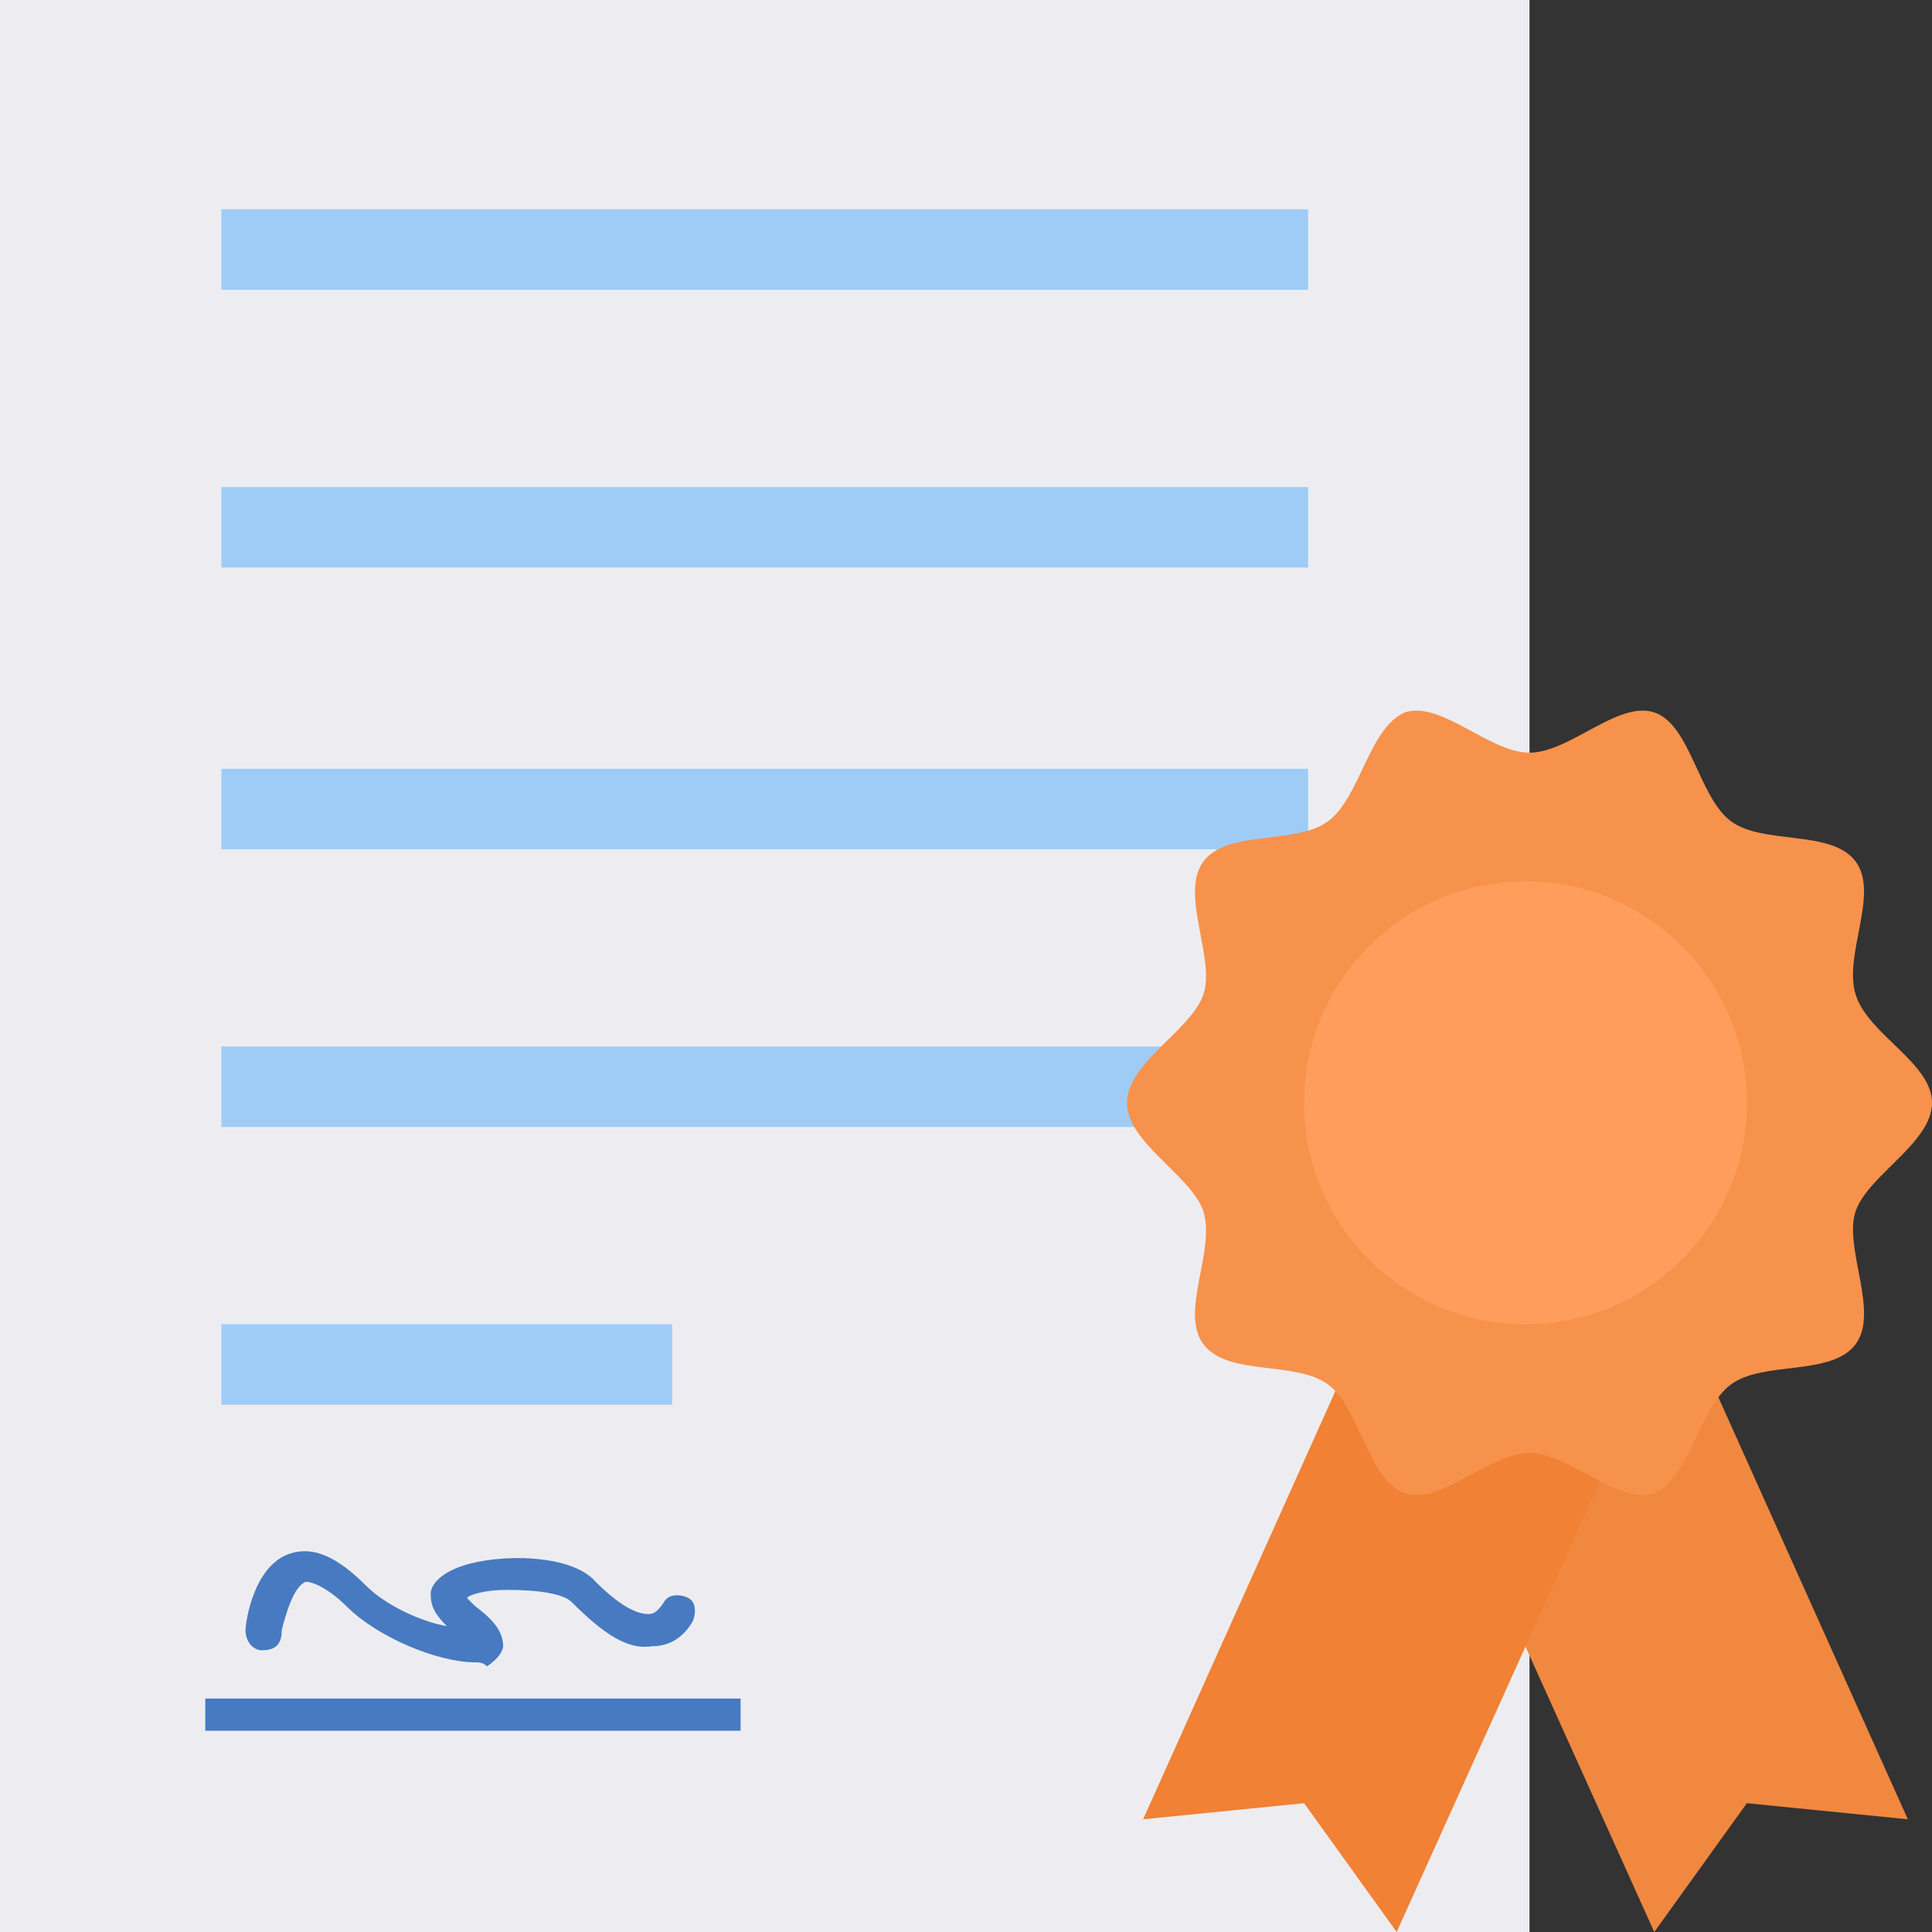 <svg id="SvgjsSvg1094" width="256" height="256" xmlns="http://www.w3.org/2000/svg" version="1.1" xmlns:xlink="http://www.w3.org/1999/xlink" xmlns:svgjs="http://svgjs.com/svgjs"><rect width="100%" height="100%" fill="#333333" stroke="none"/><defs id="SvgjsDefs1095"></defs><g id="SvgjsG1096"><svg xmlns="http://www.w3.org/2000/svg" viewBox="0 0 48 48" width="256" height="256"><path fill="#ededf1" d="M0 0h38v48H0z" class="colorF3F3F3 svgShape"></path><path fill="#9fccf7" d="M5.5 5.2h27v2h-27zM5.5 12.1h27v2h-27zM5.5 19.1h27v2h-27zM5.5 26h27v2h-27zM5.5 32.9h11.2v2H5.5z" class="colorCED6E0 svgShape"></path><path fill="#487ac1" d="M11.8 41.3c-.9 0-2.4-.6-3.2-1.4-.4-.4-.8-.6-1-.6-.3.1-.5.8-.6 1.2 0 .4-.2.5-.5.5-.2 0-.4-.2-.4-.5 0-.2.2-1.6 1.1-1.9.6-.2 1.2.1 1.9.8.5.5 1.4.9 2 1-.3-.3-.4-.5-.4-.8 0-.2.2-.5.8-.7.9-.3 2.7-.3 3.3.4.7.7 1.1.8 1.3.8.1 0 .2 0 .4-.3.1-.2.4-.2.6-.1.2.1.2.4.1.6-.3.5-.7.6-1 .6-.6.1-1.2-.3-2-1.1-.2-.2-.8-.3-1.6-.3-.5 0-.9.1-1 .2l.2.2c.4.3.7.6.7 1 0 .1-.1.3-.4.5-.1-.1-.2-.1-.3-.1zM5.1 42.2h13.3v.8H5.1z" class="color415A6B svgShape"></path><path fill="#f08840" d="m38.6 25.6 8.8 19.6-4-.4-2.3 3.2-8.8-19.5z" class="colorF05540 svgShape"></path><path fill="#f18134" d="m37.2 25.6-8.8 19.6 4-.4 2.3 3.2 8.8-19.5z" class="colorF3705A svgShape"></path><path fill="#f7924c" d="M48 27.4c0 1-1.6 1.8-1.9 2.7-.3.9.6 2.5 0 3.3-.6.8-2.3.4-3.1 1-.8.6-1 2.3-1.9 2.7-.9.3-2.1-1-3.1-1s-2.2 1.3-3.1 1c-.9-.3-1.1-2.1-1.9-2.7-.8-.6-2.5-.2-3.1-1-.6-.8.3-2.3 0-3.3-.3-.9-1.9-1.7-1.9-2.7 0-1 1.6-1.8 1.9-2.7.3-.9-.6-2.5 0-3.3.6-.8 2.3-.4 3.1-1 .8-.6 1-2.3 1.9-2.7.9-.3 2.1 1 3.1 1s2.2-1.3 3.1-1c.9.3 1.1 2.1 1.9 2.7.8.6 2.5.2 3.1 1 .6.8-.3 2.3 0 3.3s1.9 1.7 1.9 2.7z" class="colorF7B64C svgShape"></path><circle cx="37.9" cy="27.4" r="5.5" fill="#ff9e5c" class="colorFFD15C svgShape"></circle></svg></g></svg>
